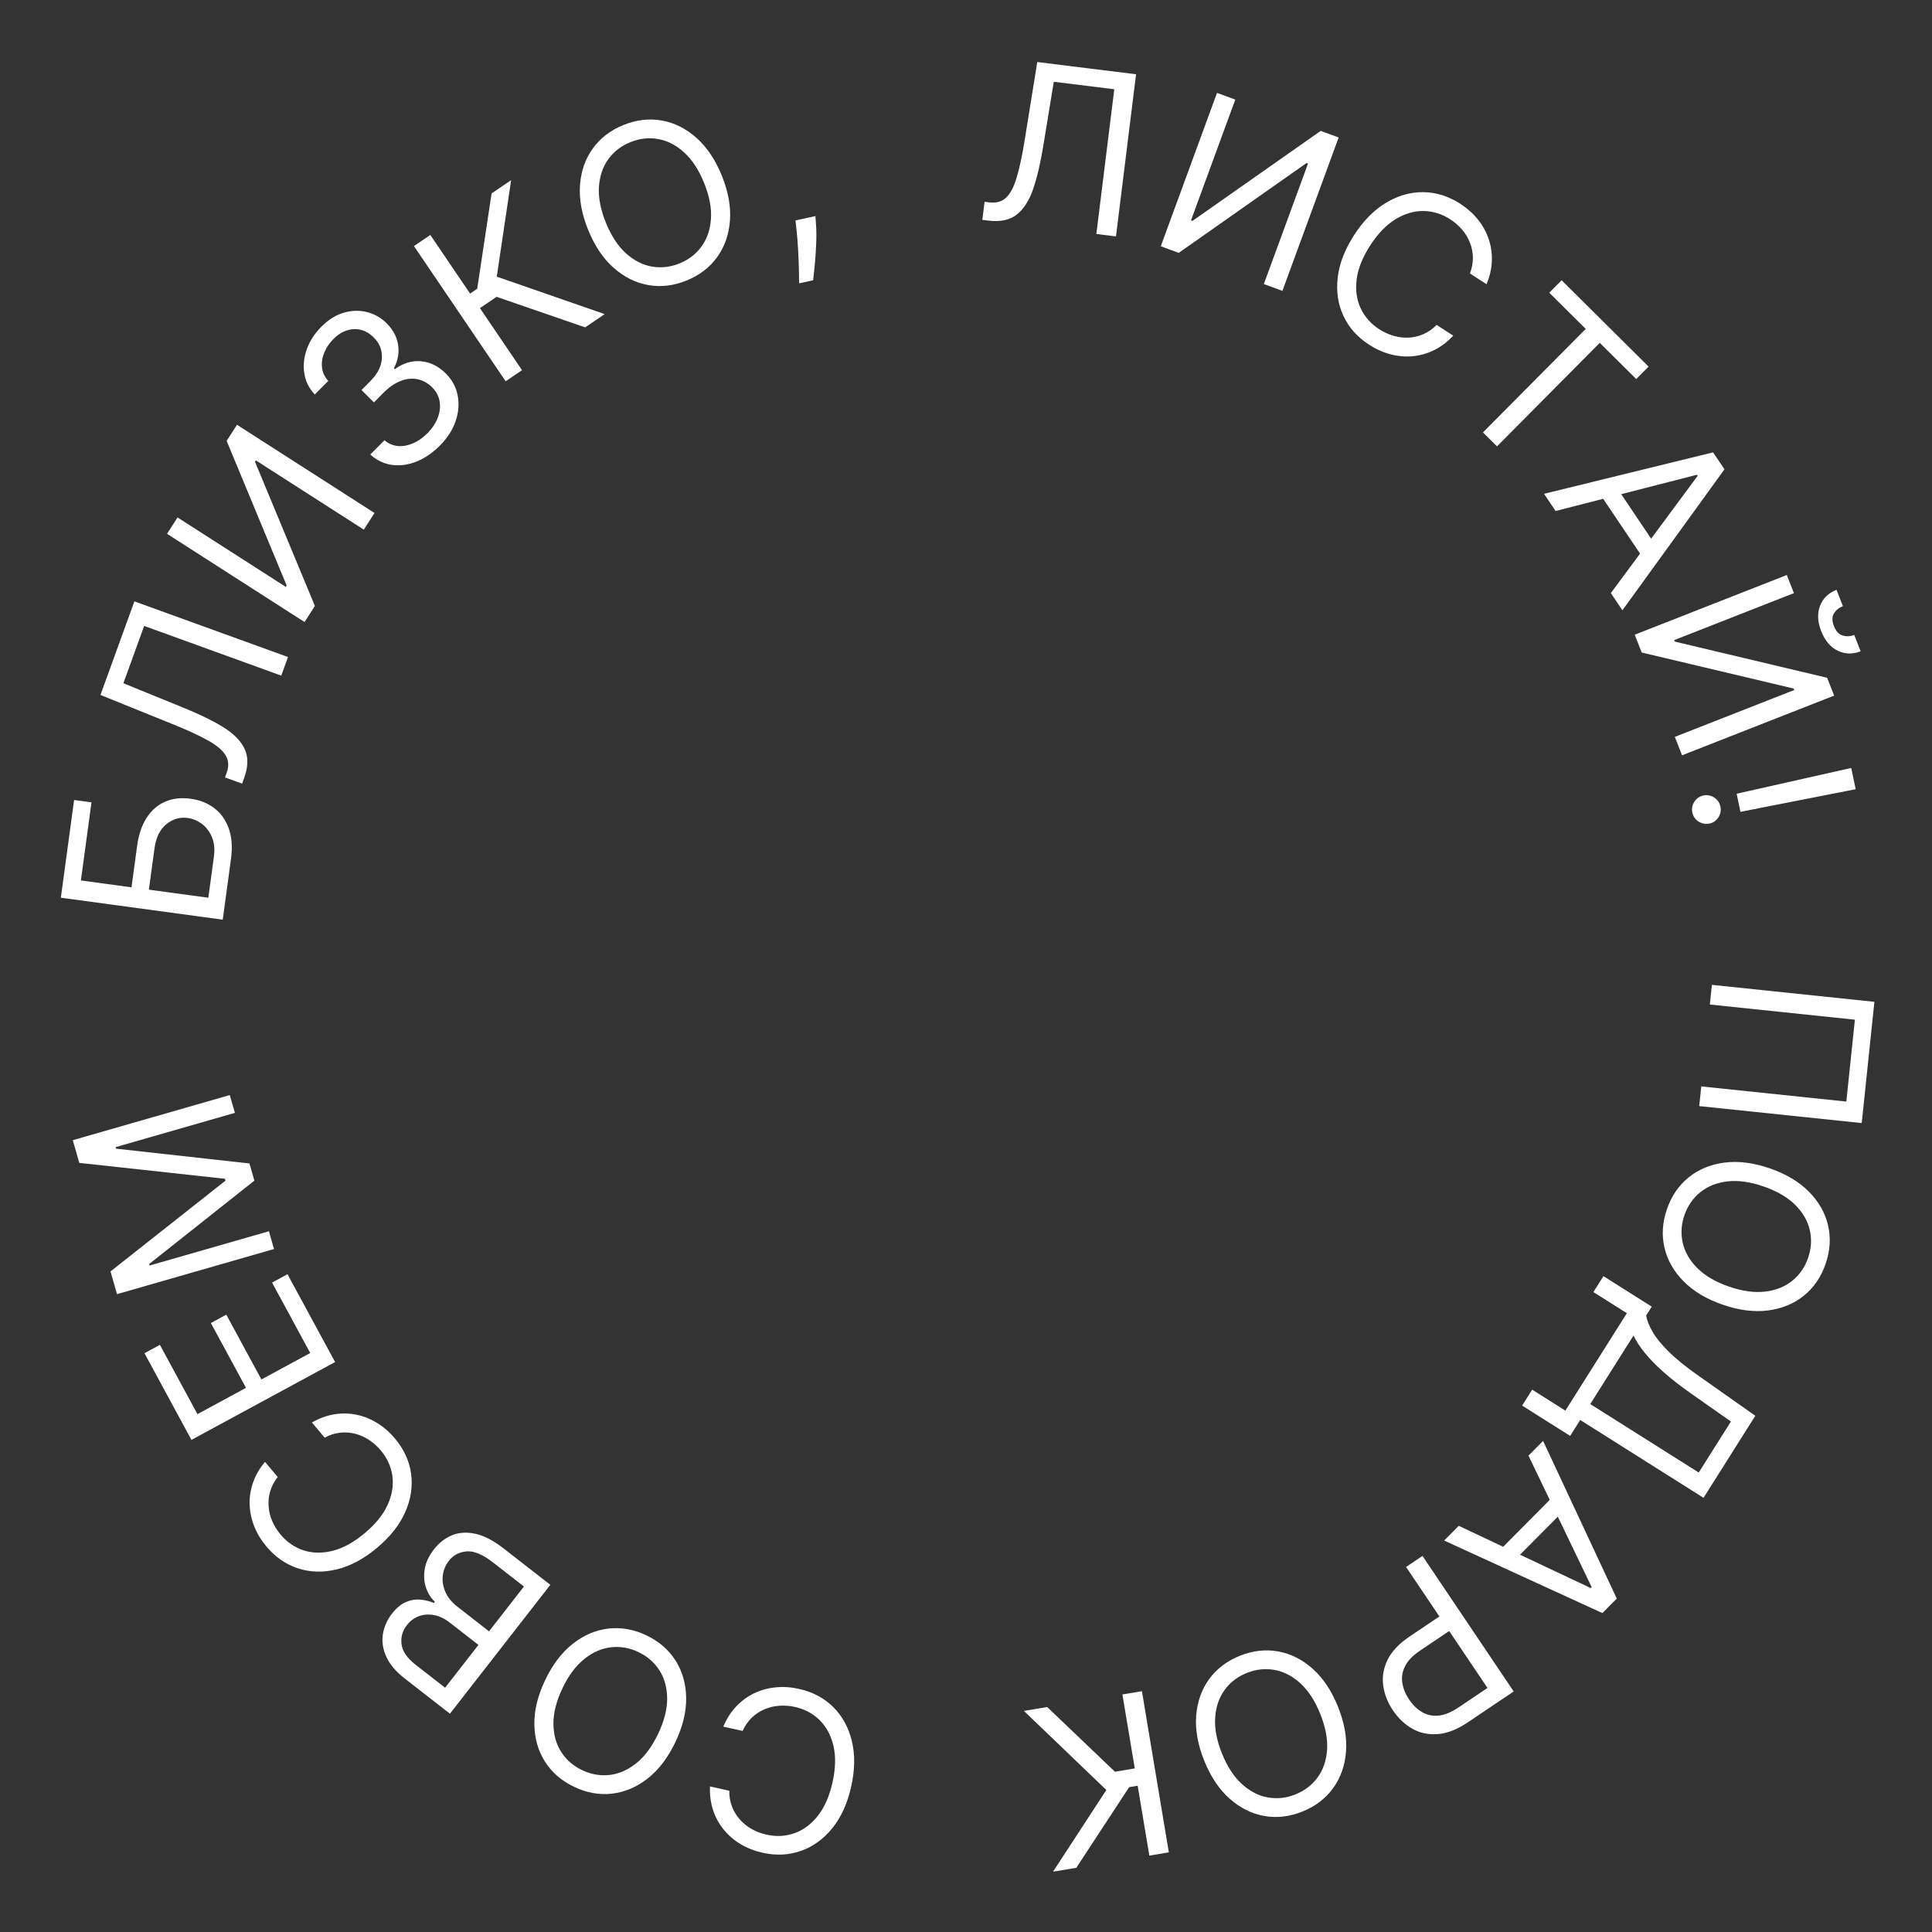 <?xml version="1.0" encoding="UTF-8"?> <svg xmlns="http://www.w3.org/2000/svg" width="172" height="172" viewBox="0 0 172 172" fill="none"><rect x="0" y="0" width="172" height="172" fill="#333333" stroke="none"/> <path d="M165.744 99.983L151.277 98.472L151.46 96.72L164.373 98.069L165.135 90.779L152.222 89.43L152.405 87.678L166.872 89.19L165.744 99.983Z" fill="white"></path> <path d="M153.368 116.152C151.918 115.651 150.755 114.957 149.88 114.068C149.005 113.18 148.438 112.18 148.181 111.069C147.924 109.958 147.997 108.817 148.403 107.644C148.808 106.472 149.454 105.528 150.343 104.813C151.231 104.098 152.293 103.661 153.531 103.502C154.768 103.343 156.111 103.514 157.561 104.015C159.011 104.516 160.174 105.211 161.049 106.1C161.924 106.988 162.491 107.988 162.748 109.099C163.005 110.21 162.932 111.351 162.526 112.524C162.121 113.696 161.475 114.64 160.586 115.355C159.698 116.07 158.636 116.507 157.398 116.666C156.161 116.824 154.818 116.653 153.368 116.152ZM153.924 114.541C155.115 114.953 156.188 115.101 157.145 114.985C158.1 114.874 158.905 114.554 159.559 114.023C160.211 113.497 160.682 112.818 160.969 111.986C161.257 111.153 161.307 110.327 161.12 109.505C160.931 108.689 160.496 107.94 159.815 107.259C159.132 106.582 158.195 106.038 157.005 105.627C155.814 105.215 154.741 105.065 153.786 105.176C152.83 105.291 152.025 105.612 151.373 106.138C150.718 106.668 150.248 107.35 149.96 108.182C149.672 109.015 149.623 109.839 149.812 110.656C149.999 111.477 150.434 112.226 151.117 112.902C151.798 113.584 152.734 114.13 153.924 114.541Z" fill="white"></path> <path d="M142.749 113.612L147.049 116.326L146.549 117.119C146.625 117.548 146.814 118.026 147.115 118.551C147.417 119.084 147.896 119.674 148.55 120.322C149.206 120.977 150.105 121.704 151.247 122.503L156.27 126.043L151.66 133.346L140.681 126.417L139.786 127.834L135.51 125.135L136.405 123.718L139.36 125.583L144.833 116.91L141.854 115.03L142.749 113.612ZM145.427 118.897L141.576 124.999L151.233 131.095L154.099 126.554L150.353 123.921C149.486 123.306 148.726 122.709 148.073 122.129C147.424 121.552 146.879 120.992 146.437 120.45C145.999 119.911 145.663 119.393 145.427 118.897Z" fill="white"></path> <path d="M136.075 129.59L137.376 128.28L143.936 142.318L142.655 143.608L128.569 137.15L129.87 135.84L141.622 141.382L141.702 141.301L136.075 129.59ZM139.627 134.077L134.383 139.359L133.274 138.258L138.518 132.976L139.627 134.077Z" fill="white"></path> <path d="M126.639 138.518L134.759 150.586L130.682 153.329C129.735 153.967 128.846 154.316 128.015 154.379C127.183 154.448 126.427 154.292 125.748 153.91C125.069 153.528 124.49 152.982 124.011 152.271C123.533 151.56 123.243 150.816 123.143 150.039C123.038 149.265 123.17 148.502 123.539 147.752C123.91 147.006 124.565 146.317 125.504 145.685L128.426 143.719L129.299 145.015L126.423 146.95C125.775 147.386 125.33 147.848 125.088 148.336C124.845 148.825 124.764 149.319 124.844 149.819C124.922 150.325 125.124 150.82 125.449 151.303C125.774 151.787 126.155 152.158 126.592 152.417C127.026 152.679 127.513 152.785 128.055 152.734C128.6 152.687 129.201 152.443 129.857 152.001L132.426 150.273L125.177 139.501L126.639 138.518Z" fill="white"></path> <path d="M107.203 156.735C106.632 155.311 106.395 153.977 106.493 152.734C106.592 151.49 106.976 150.408 107.647 149.486C108.318 148.564 109.229 147.872 110.38 147.41C111.532 146.948 112.668 146.819 113.791 147.022C114.913 147.224 115.939 147.741 116.869 148.572C117.799 149.403 118.55 150.53 119.121 151.954C119.692 153.378 119.928 154.712 119.83 155.955C119.732 157.198 119.347 158.281 118.677 159.203C118.006 160.125 117.095 160.817 115.943 161.279C114.792 161.741 113.655 161.87 112.533 161.667C111.411 161.464 110.385 160.947 109.455 160.117C108.525 159.286 107.774 158.158 107.203 156.735ZM108.785 156.1C109.254 157.269 109.845 158.177 110.559 158.824C111.268 159.473 112.037 159.871 112.866 160.018C113.691 160.167 114.512 160.078 115.33 159.75C116.147 159.422 116.805 158.918 117.303 158.239C117.796 157.562 118.077 156.742 118.146 155.781C118.21 154.822 118.008 153.758 117.539 152.589C117.07 151.42 116.481 150.511 115.772 149.862C115.058 149.214 114.289 148.816 113.464 148.668C112.634 148.521 111.811 148.611 110.994 148.939C110.176 149.267 109.521 149.77 109.027 150.447C108.53 151.126 108.249 151.946 108.184 152.905C108.116 153.866 108.316 154.931 108.785 156.1Z" fill="white"></path> <path d="M93.228 151.97L99.259 157.732L101.025 157.437L99.925 150.852L101.662 150.562L104.059 164.908L102.321 165.198L101.282 158.978L100.526 159.104L95.82 166.284L93.747 166.631L98.494 159.357L91.154 152.317L93.228 151.97Z" fill="white"></path> <path d="M63.209 159.041L64.928 159.424C64.92 159.941 65.001 160.415 65.172 160.846C65.338 161.276 65.573 161.658 65.877 161.993C66.176 162.331 66.528 162.613 66.933 162.839C67.339 163.065 67.777 163.231 68.249 163.335C69.108 163.527 69.936 163.483 70.73 163.204C71.52 162.924 72.215 162.406 72.814 161.652C73.409 160.897 73.844 159.905 74.117 158.675C74.391 157.446 74.418 156.363 74.2 155.427C73.977 154.489 73.567 153.726 72.971 153.138C72.369 152.548 71.639 152.157 70.779 151.966C70.308 151.861 69.841 151.825 69.377 151.858C68.914 151.89 68.476 151.994 68.064 152.169C67.646 152.348 67.27 152.596 66.937 152.915C66.599 153.238 66.324 153.632 66.113 154.1L64.394 153.717C64.685 153.02 65.065 152.423 65.535 151.926C66.004 151.429 66.538 151.036 67.136 150.748C67.733 150.463 68.371 150.288 69.05 150.221C69.725 150.152 70.421 150.198 71.137 150.358C72.348 150.627 73.359 151.163 74.17 151.964C74.982 152.765 75.536 153.772 75.834 154.983C76.132 156.194 76.115 157.548 75.781 159.046C75.448 160.543 74.889 161.777 74.106 162.747C73.322 163.718 72.393 164.394 71.319 164.775C70.244 165.157 69.102 165.213 67.891 164.944C67.174 164.784 66.525 164.531 65.943 164.183C65.356 163.834 64.853 163.402 64.434 162.887C64.014 162.376 63.697 161.796 63.483 161.147C63.267 160.502 63.176 159.8 63.209 159.041Z" fill="white"></path> <path d="M48.535 149.572C49.195 148.187 50.015 147.109 50.996 146.339C51.977 145.569 53.034 145.118 54.167 144.986C55.299 144.855 56.425 145.056 57.545 145.59C58.665 146.124 59.531 146.872 60.142 147.835C60.753 148.797 61.068 149.902 61.087 151.149C61.106 152.396 60.786 153.712 60.126 155.097C59.466 156.482 58.645 157.56 57.664 158.33C56.683 159.1 55.627 159.551 54.494 159.682C53.361 159.814 52.235 159.613 51.115 159.079C49.995 158.545 49.13 157.797 48.519 156.834C47.908 155.871 47.592 154.766 47.573 153.519C47.554 152.272 47.874 150.956 48.535 149.572ZM50.073 150.305C49.531 151.442 49.264 152.492 49.272 153.456C49.275 154.417 49.503 155.252 49.957 155.962C50.407 156.669 51.029 157.212 51.824 157.591C52.619 157.97 53.435 158.113 54.272 158.019C55.105 157.923 55.898 157.574 56.651 156.973C57.4 156.37 58.045 155.501 58.587 154.364C59.129 153.227 59.398 152.178 59.395 151.216C59.388 150.253 59.159 149.417 58.709 148.71C58.256 148 57.631 147.456 56.836 147.077C56.041 146.698 55.227 146.557 54.395 146.653C53.558 146.747 52.765 147.096 52.016 147.698C51.263 148.299 50.615 149.168 50.073 150.305Z" fill="white"></path> <path d="M48.994 141.092L40.056 152.567L36.044 149.442C35.245 148.82 34.693 148.168 34.389 147.487C34.082 146.81 33.982 146.141 34.089 145.48C34.193 144.823 34.463 144.214 34.899 143.654C35.283 143.161 35.688 142.822 36.114 142.637C36.536 142.45 36.962 142.373 37.391 142.408C37.817 142.439 38.229 142.538 38.627 142.704L38.715 142.592C38.381 142.296 38.124 141.898 37.944 141.398C37.764 140.897 37.717 140.345 37.803 139.74C37.89 139.135 38.169 138.531 38.641 137.925C39.089 137.35 39.623 136.935 40.242 136.679C40.861 136.423 41.558 136.38 42.331 136.551C43.105 136.721 43.944 137.158 44.847 137.862L48.994 141.092ZM46.644 141.242L43.887 139.095C42.98 138.388 42.199 138.062 41.544 138.116C40.883 138.171 40.356 138.451 39.963 138.955C39.66 139.344 39.48 139.78 39.422 140.262C39.361 140.749 39.437 141.234 39.648 141.717C39.857 142.204 40.212 142.642 40.713 143.032L43.537 145.232L46.644 141.242ZM42.594 146.442L40.017 144.435C39.598 144.109 39.157 143.897 38.693 143.799C38.225 143.699 37.776 143.721 37.345 143.866C36.91 144.008 36.536 144.28 36.222 144.684C35.829 145.188 35.671 145.752 35.749 146.377C35.824 147.005 36.242 147.616 37.004 148.21L39.626 150.252L42.594 146.442Z" fill="white"></path> <path d="M23.592 130.146L24.724 131.496C24.403 131.901 24.179 132.327 24.053 132.773C23.924 133.215 23.878 133.662 23.916 134.112C23.947 134.562 24.055 135 24.239 135.426C24.424 135.852 24.671 136.25 24.982 136.62C25.548 137.295 26.231 137.763 27.032 138.024C27.829 138.282 28.695 138.294 29.63 138.06C30.561 137.822 31.51 137.298 32.474 136.489C33.439 135.679 34.12 134.836 34.516 133.96C34.908 133.08 35.047 132.225 34.931 131.395C34.813 130.562 34.47 129.807 33.904 129.133C33.594 128.763 33.245 128.45 32.857 128.194C32.469 127.938 32.059 127.755 31.625 127.643C31.184 127.53 30.735 127.499 30.277 127.55C29.812 127.6 29.354 127.747 28.903 127.989L27.77 126.64C28.425 126.264 29.09 126.021 29.765 125.912C30.44 125.803 31.102 125.816 31.753 125.95C32.4 126.087 33.013 126.336 33.593 126.696C34.17 127.052 34.695 127.511 35.166 128.074C35.964 129.024 36.441 130.064 36.598 131.193C36.754 132.323 36.583 133.459 36.083 134.601C35.583 135.744 34.745 136.808 33.57 137.795C32.395 138.781 31.201 139.421 29.989 139.715C28.777 140.009 27.629 139.98 26.543 139.63C25.458 139.28 24.517 138.629 23.72 137.679C23.248 137.117 22.887 136.521 22.636 135.89C22.382 135.257 22.246 134.608 22.226 133.944C22.203 133.283 22.304 132.63 22.529 131.984C22.75 131.341 23.104 130.729 23.592 130.146Z" fill="white"></path> <path d="M29.832 121.258L17.044 128.189L12.861 120.471L14.235 119.727L17.579 125.896L21.899 123.554L18.772 117.784L20.146 117.04L23.273 122.809L27.619 120.454L24.221 114.185L25.595 113.44L29.832 121.258Z" fill="white"></path> <path d="M10.417 115.214L9.836 113.193L20.075 105.108L20.028 104.944L7.059 103.528L6.478 101.507L20.458 97.49L20.913 99.074L10.292 102.126L10.331 102.262L22.208 103.579L22.647 105.108L13.281 112.529L13.32 112.665L23.942 109.613L24.396 111.197L10.417 115.214Z" fill="white"></path> <path d="M19.83 81.875L5.417 79.92L6.597 71.221L8.145 71.431L7.202 78.384L11.706 78.995L12.203 75.336C12.342 74.303 12.63 73.456 13.063 72.793C13.498 72.126 14.047 71.651 14.712 71.369C15.377 71.081 16.127 70.994 16.962 71.108C17.797 71.221 18.508 71.506 19.096 71.963C19.685 72.416 20.111 73.023 20.376 73.785C20.641 74.543 20.703 75.438 20.563 76.47L19.83 81.875ZM18.547 79.923L19.043 76.264C19.132 75.607 19.076 75.033 18.875 74.542C18.67 74.046 18.375 73.653 17.989 73.361C17.599 73.065 17.17 72.885 16.701 72.821C16.011 72.727 15.382 72.912 14.812 73.375C14.238 73.837 13.884 74.561 13.751 75.546L13.254 79.205L18.547 79.923Z" fill="white"></path> <path d="M21.554 69.764L20.032 69.213L20.177 68.812C20.384 68.242 20.362 67.733 20.111 67.285C19.861 66.837 19.353 66.396 18.588 65.963C17.826 65.525 16.781 65.038 15.454 64.502L8.944 61.87L11.964 53.537L25.639 58.493L25.039 60.149L12.833 55.725L10.984 60.827L16.355 63.015C17.769 63.588 18.942 64.162 19.872 64.735C20.802 65.309 21.437 65.955 21.776 66.672C22.116 67.389 22.103 68.251 21.738 69.257L21.554 69.764Z" fill="white"></path> <path d="M14.871 47.525L15.806 46.067L25.443 52.248L25.52 52.128L20.178 39.252L21.098 37.817L33.341 45.67L32.39 47.153L22.777 40.987L22.701 41.106L28.034 53.944L27.114 55.379L14.871 47.525Z" fill="white"></path> <path d="M39.17 39.66C38.509 40.325 37.806 40.805 37.06 41.099C36.318 41.389 35.592 41.486 34.882 41.388C34.172 41.283 33.533 40.976 32.965 40.466L34.226 39.196C34.586 39.499 34.986 39.67 35.428 39.709C35.867 39.744 36.314 39.663 36.768 39.468C37.223 39.272 37.647 38.976 38.041 38.579C38.481 38.136 38.794 37.666 38.98 37.169C39.166 36.673 39.217 36.191 39.135 35.722C39.053 35.254 38.831 34.84 38.468 34.48C38.088 34.102 37.66 33.865 37.185 33.766C36.705 33.664 36.203 33.713 35.678 33.912C35.154 34.111 34.631 34.473 34.111 34.998L33.29 35.824L32.181 34.723L33.002 33.897C33.409 33.487 33.692 33.054 33.851 32.598C34.013 32.139 34.047 31.688 33.951 31.247C33.859 30.802 33.632 30.399 33.269 30.039C32.919 29.692 32.539 29.467 32.126 29.365C31.714 29.263 31.296 29.281 30.871 29.42C30.45 29.555 30.05 29.813 29.674 30.192C29.32 30.549 29.052 30.95 28.869 31.396C28.687 31.835 28.62 32.275 28.668 32.717C28.713 33.156 28.899 33.553 29.225 33.91L28.024 35.12C27.503 34.563 27.191 33.929 27.088 33.22C26.982 32.507 27.059 31.791 27.321 31.07C27.587 30.346 28.014 29.686 28.605 29.091C29.239 28.453 29.912 28.034 30.624 27.834C31.333 27.63 32.02 27.614 32.683 27.786C33.347 27.958 33.922 28.285 34.409 28.769C34.991 29.346 35.334 29.991 35.441 30.704C35.55 31.413 35.426 32.107 35.067 32.784L35.147 32.864C35.902 32.319 36.685 32.085 37.495 32.163C38.302 32.237 39.033 32.599 39.689 33.25C40.25 33.807 40.602 34.46 40.745 35.209C40.889 35.952 40.828 36.712 40.563 37.49C40.298 38.268 39.833 38.991 39.17 39.66Z" fill="white"></path> <path d="M52.094 29.145L44.209 26.426L42.727 27.431L46.475 32.956L45.017 33.944L36.852 21.907L38.31 20.918L41.85 26.137L42.485 25.707L43.765 17.218L45.505 16.038L44.226 24.629L53.834 27.964L52.094 29.145Z" fill="white"></path> <path d="M64.261 15.64C64.838 17.062 65.079 18.395 64.985 19.639C64.892 20.882 64.511 21.966 63.844 22.891C63.177 23.816 62.268 24.511 61.118 24.977C59.969 25.443 58.833 25.577 57.71 25.378C56.587 25.179 55.559 24.666 54.626 23.839C53.692 23.012 52.938 21.887 52.361 20.465C51.785 19.044 51.543 17.711 51.637 16.467C51.73 15.223 52.111 14.139 52.778 13.215C53.446 12.29 54.354 11.595 55.504 11.129C56.653 10.663 57.79 10.529 58.912 10.728C60.035 10.926 61.063 11.439 61.997 12.267C62.93 13.094 63.685 14.219 64.261 15.64ZM62.681 16.281C62.208 15.114 61.614 14.208 60.897 13.563C60.186 12.917 59.415 12.522 58.585 12.378C57.76 12.232 56.939 12.325 56.123 12.656C55.307 12.987 54.651 13.493 54.156 14.174C53.665 14.853 53.387 15.673 53.322 16.635C53.261 17.594 53.468 18.658 53.941 19.825C54.414 20.992 55.006 21.899 55.718 22.545C56.434 23.19 57.205 23.585 58.03 23.731C58.86 23.874 59.683 23.781 60.499 23.45C61.316 23.119 61.969 22.614 62.46 21.935C62.955 21.253 63.233 20.433 63.294 19.474C63.359 18.512 63.155 17.448 62.681 16.281Z" fill="white"></path> <path d="M72.596 19.236L72.649 20.01C72.686 20.554 72.689 21.145 72.659 21.781C72.633 22.417 72.592 23.02 72.537 23.589C72.483 24.158 72.434 24.612 72.392 24.951L71.143 25.224C71.138 24.915 71.131 24.507 71.122 24C71.113 23.493 71.092 22.928 71.057 22.306C71.029 21.687 70.978 21.058 70.907 20.419L70.82 19.624L72.596 19.236Z" fill="white"></path> <path d="M87.455 19.573L87.654 17.966L88.077 18.018C88.678 18.093 89.17 17.958 89.551 17.614C89.932 17.27 90.249 16.677 90.501 15.835C90.758 14.994 91.001 13.867 91.228 12.454L92.345 5.522L101.141 6.612L99.352 21.047L97.604 20.831L99.201 7.946L93.816 7.279L92.878 13.002C92.634 14.508 92.336 15.779 91.983 16.813C91.631 17.848 91.143 18.61 90.519 19.101C89.895 19.591 89.052 19.771 87.99 19.639L87.455 19.573Z" fill="white"></path> <path d="M108.347 8.269L109.974 8.866L106.033 19.615L106.166 19.663L117.576 11.653L119.176 12.24L114.169 25.896L112.515 25.29L116.447 14.567L116.313 14.518L104.94 22.512L103.34 21.925L108.347 8.269Z" fill="white"></path> <path d="M132.34 25.302L130.861 24.346C131.048 23.864 131.137 23.391 131.127 22.927C131.12 22.467 131.033 22.026 130.864 21.607C130.702 21.187 130.47 20.8 130.168 20.447C129.866 20.094 129.513 19.786 129.107 19.524C128.367 19.046 127.577 18.799 126.735 18.785C125.897 18.773 125.065 19.017 124.241 19.515C123.421 20.017 122.668 20.796 121.985 21.854C121.301 22.911 120.898 23.917 120.778 24.871C120.661 25.827 120.78 26.685 121.135 27.445C121.494 28.207 122.043 28.827 122.782 29.305C123.188 29.567 123.614 29.764 124.059 29.894C124.505 30.024 124.952 30.079 125.399 30.058C125.853 30.036 126.292 29.933 126.715 29.75C127.144 29.566 127.539 29.291 127.899 28.926L129.378 29.882C128.863 30.435 128.299 30.862 127.686 31.165C127.073 31.468 126.436 31.651 125.775 31.714C125.117 31.773 124.457 31.716 123.797 31.543C123.14 31.372 122.504 31.087 121.888 30.689C120.846 30.015 120.084 29.162 119.602 28.128C119.12 27.095 118.95 25.958 119.091 24.719C119.233 23.48 119.72 22.216 120.553 20.928C121.386 19.64 122.339 18.677 123.411 18.04C124.483 17.402 125.589 17.091 126.729 17.107C127.869 17.122 128.96 17.467 130.002 18.14C130.618 18.539 131.139 19.002 131.564 19.531C131.993 20.062 132.314 20.642 132.528 21.271C132.744 21.895 132.84 22.549 132.815 23.233C132.793 23.912 132.635 24.602 132.34 25.302Z" fill="white"></path> <path d="M137.926 26.06L139.027 24.951L146.768 32.637L145.668 33.745L142.422 30.523L133.275 39.737L132.025 38.496L141.172 29.282L137.926 26.06Z" fill="white"></path> <path d="M138.491 45.494L137.46 43.962L152.51 40.273L153.525 41.781L144.439 54.333L143.408 52.801L151.14 42.359L151.076 42.264L138.491 45.494ZM143.586 42.888L147.741 49.063L146.445 49.935L142.289 43.76L143.586 42.888Z" fill="white"></path> <path d="M159.075 51.191L159.708 52.805L149.05 56.987L149.102 57.119L162.666 60.342L163.288 61.928L149.748 67.242L149.105 65.602L159.736 61.43L159.684 61.298L146.157 58.092L145.535 56.505L159.075 51.191ZM165.075 56.527L165.646 57.982C164.932 58.262 164.251 58.244 163.603 57.929C162.956 57.613 162.466 57.032 162.134 56.186C161.807 55.353 161.774 54.601 162.034 53.929C162.296 53.262 162.784 52.788 163.498 52.508L164.069 53.962C163.725 54.097 163.46 54.31 163.274 54.602C163.09 54.898 163.089 55.277 163.271 55.74C163.453 56.203 163.712 56.482 164.05 56.579C164.39 56.679 164.731 56.662 165.075 56.527Z" fill="white"></path> <path d="M165.207 70.26L154.947 72.275L154.608 70.663L164.808 68.369L165.207 70.26ZM150.663 72.335C150.591 71.993 150.652 71.672 150.846 71.375C151.039 71.078 151.308 70.893 151.651 70.821C151.993 70.749 152.314 70.81 152.611 71.003C152.908 71.197 153.093 71.466 153.165 71.808C153.237 72.151 153.176 72.471 152.983 72.769C152.789 73.066 152.52 73.251 152.178 73.323C151.951 73.371 151.73 73.357 151.515 73.281C151.302 73.21 151.117 73.091 150.962 72.926C150.811 72.764 150.712 72.567 150.663 72.335Z" fill="white"></path> </svg> 